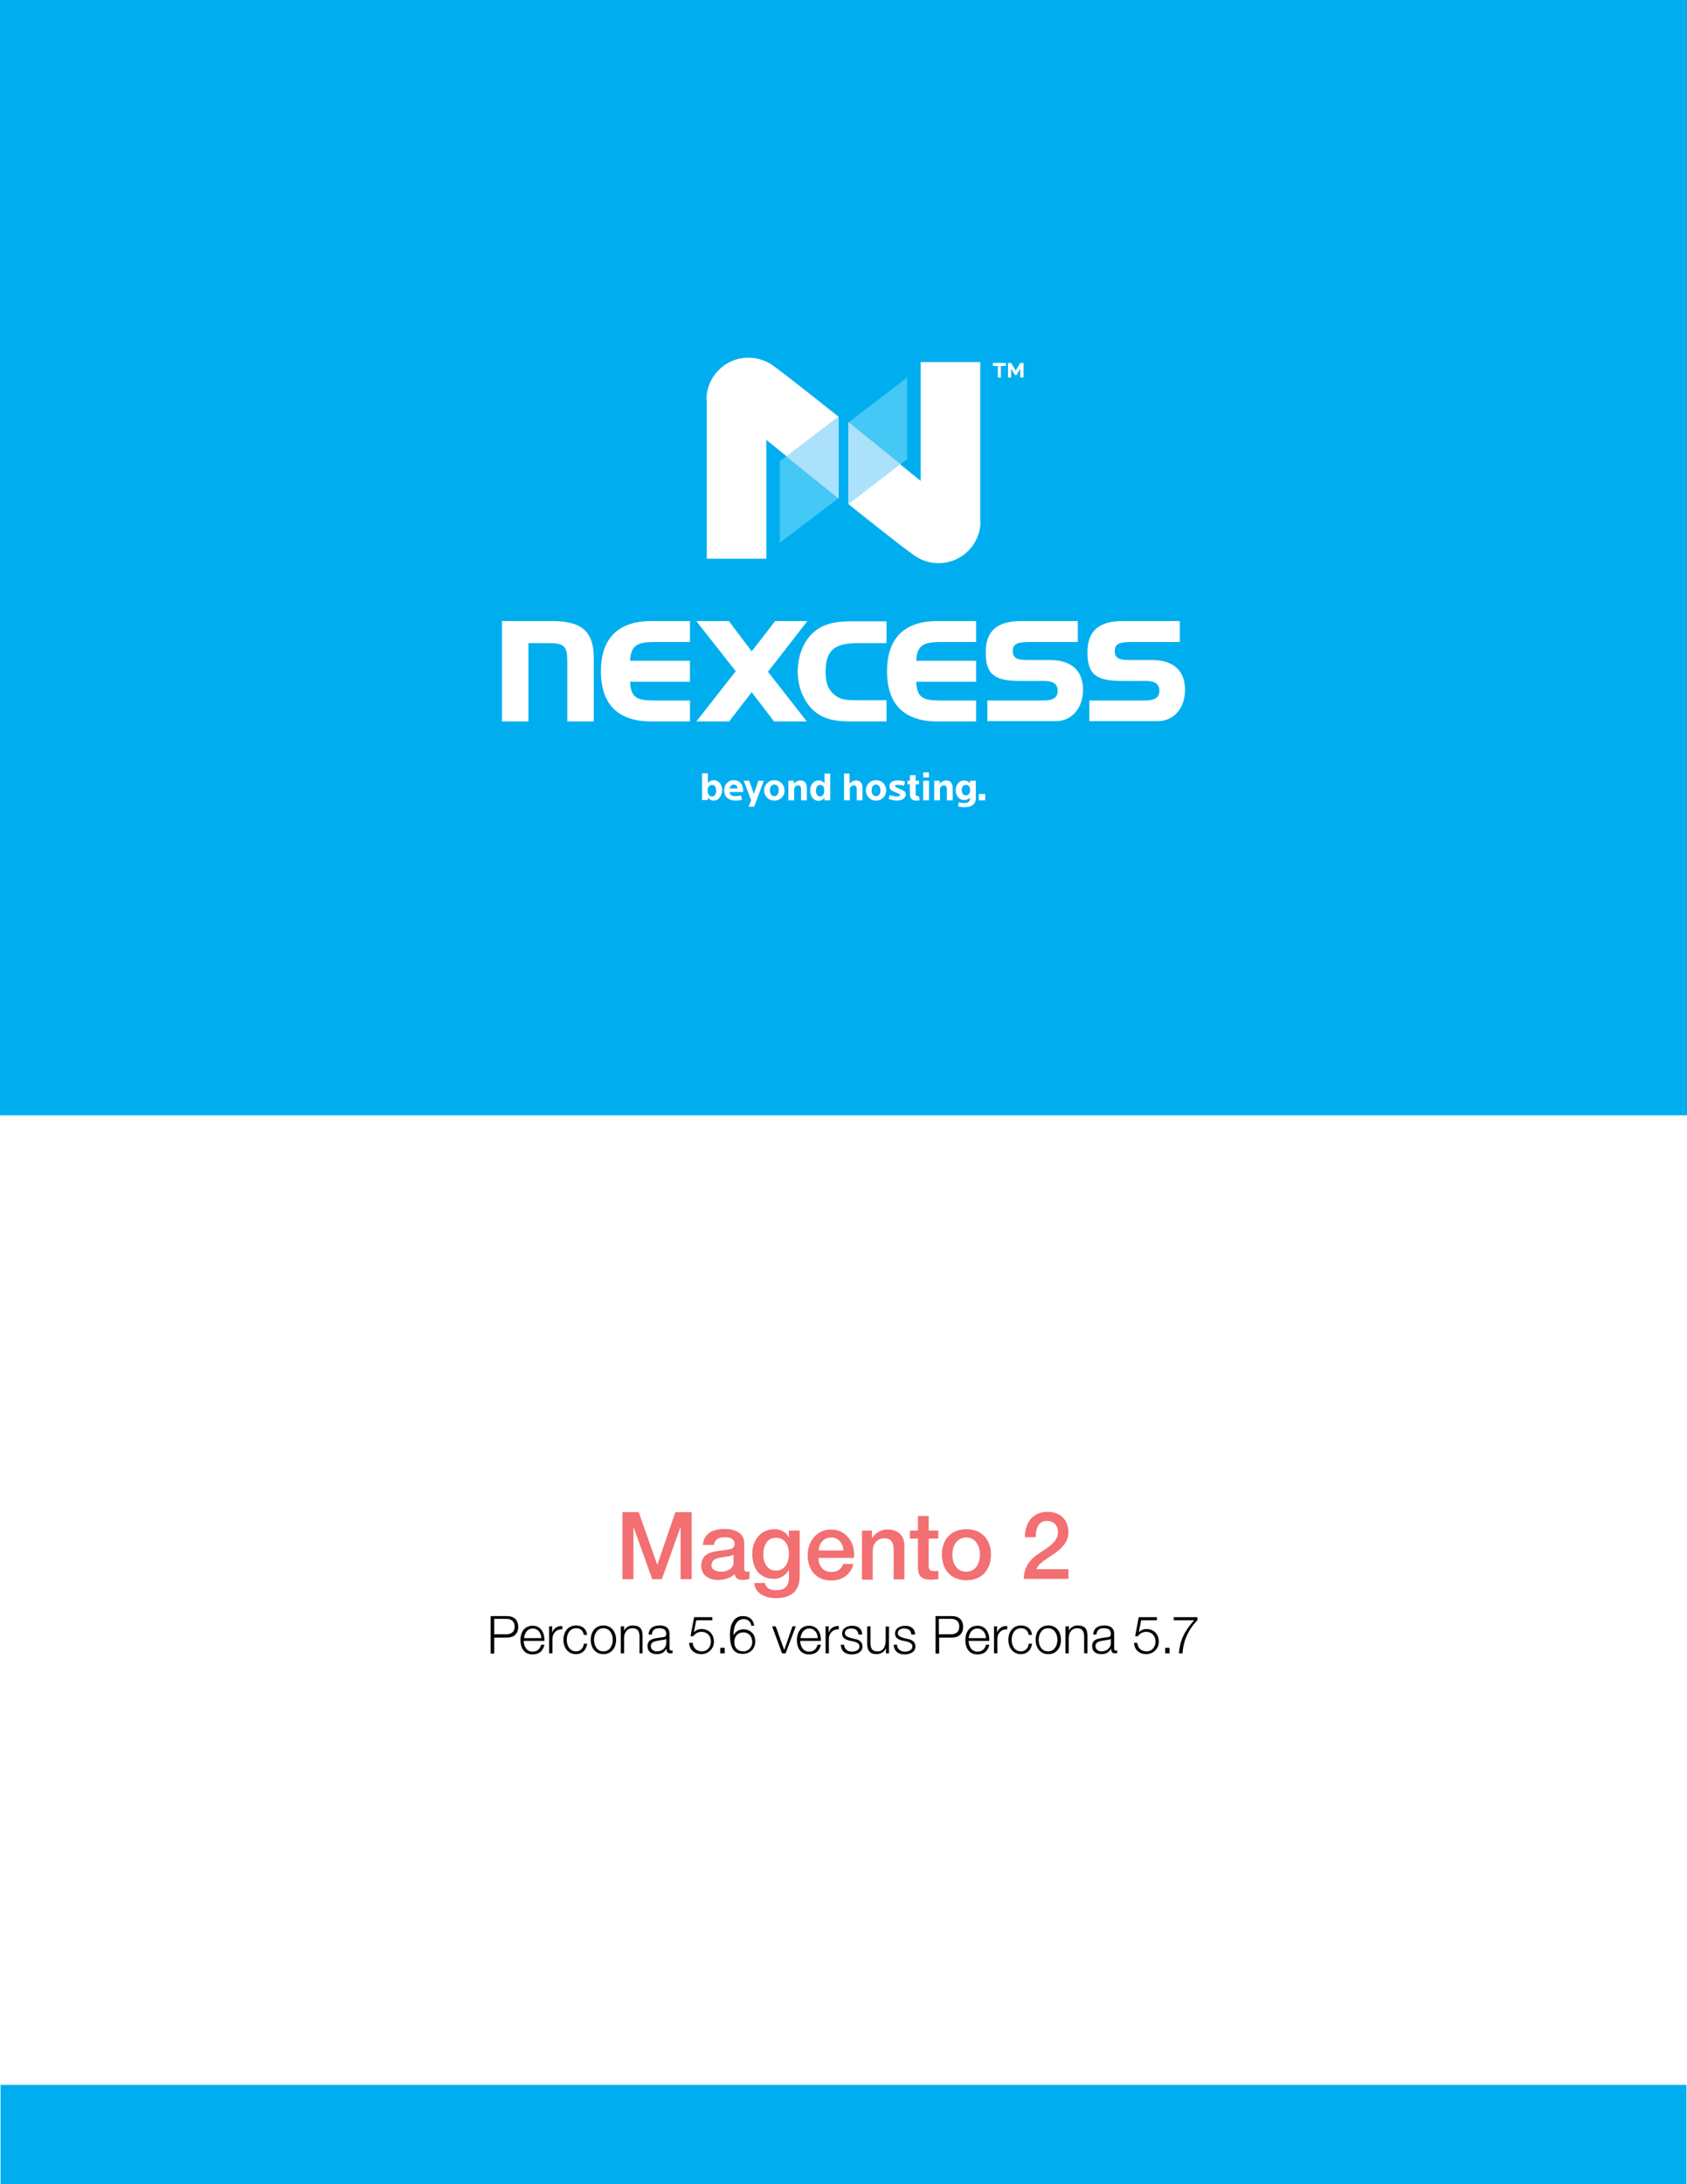 <?xml version="1.0" encoding="utf-8"?>
<!-- Generator: Adobe Illustrator 21.0.2, SVG Export Plug-In . SVG Version: 6.00 Build 0)  -->
<svg data-name="Whitepaper Magento2-percona1" version="1.1" id="whitepaper-magento2-percona1" xmlns="http://www.w3.org/2000/svg" xmlns:xlink="http://www.w3.org/1999/xlink" x="0px" y="0px"
	 viewBox="0 0 612 792" style="enable-background:new 0 0 612 792;" xml:space="preserve">
<rect fill="#FFFFFF" width="612" height="792"/>
<g>
	<path fill="#F26F72" d="M225.7,548.3h6l6.7,19h0.1l6.5-19h5.9v24.3h-4v-18.7h-0.1l-6.7,18.7h-3.5l-6.7-18.7h-0.1v18.7h-4V548.3z"/>
	<path fill="#F26F72" d="M270,568.6c0,1,0.2,1.3,0.9,1.3c0.2,0,0.5,0,1-0.1v2.7c-0.6,0.2-1.8,0.4-2.4,0.4c-1.6,0-2.7-0.5-3-2.1
		c-1.5,1.5-4,2.1-6.1,2.1c-3.2,0-6-1.7-6-5.1c0-4.4,3.5-5.1,6.8-5.5c2.8-0.5,5.3-0.2,5.3-2.5c0-2-2.1-2.4-3.6-2.4
		c-2.2,0-3.7,0.9-3.9,2.8H255c0.3-4.5,4.1-5.8,8-5.8c3.4,0,7,1.4,7,5.1V568.6z M266.1,563.7c-1.2,0.8-3.1,0.7-4.8,1.1
		c-1.7,0.3-3.2,0.9-3.2,2.9c0,1.7,2.2,2.2,3.6,2.2c1.7,0,4.4-0.9,4.4-3.3V563.7z"/>
	<path fill="#F26F72" d="M290.1,571.6c0,5.3-3.1,7.9-8.6,7.9c-3.5,0-7.5-1.4-7.9-5.5h3.9c0.5,2.2,2.2,2.6,4.2,2.6
		c3.1,0,4.5-1.6,4.5-4.5v-2.7h-0.1c-1.1,1.9-3.1,3.1-5.3,3.1c-5.6,0-7.9-4.2-7.9-9.2c0-4.7,3-8.8,8-8.8c2.2,0,4.2,0.9,5.2,2.9h0.1
		V555h3.9V571.6z M286.2,563.4c0-3-1.4-5.8-4.7-5.8c-3.4,0-4.6,3.2-4.6,6.1c0,2.9,1.4,5.8,4.6,5.8
		C284.9,569.5,286.2,566.4,286.2,563.4z"/>
	<path fill="#F26F72" d="M296.9,564.8c0,2.8,1.5,5.2,4.7,5.2c2.2,0,3.6-1,4.3-2.9h3.7c-0.9,3.8-4.1,6-8,6c-5.5,0-8.6-3.8-8.6-9.2
		c0-5,3.3-9.3,8.5-9.3c5.5,0,8.9,5,8.3,10.3H296.9z M306,562.2c-0.1-2.4-1.8-4.7-4.4-4.7c-2.7,0-4.5,2-4.6,4.7H306z"/>
	<path fill="#F26F72" d="M312.6,555h3.7v2.6l0.1,0.1c1.2-1.9,3.2-3.1,5.5-3.1c3.8,0,6.2,2,6.2,6v12.1h-3.9v-11
		c-0.1-2.8-1.2-3.9-3.4-3.9c-2.6,0-4.2,2-4.2,4.6v10.4h-3.9V555z"/>
	<path fill="#F26F72" d="M330.1,555h2.9v-5.3h3.9v5.3h3.5v2.9h-3.5v9.4c0,1.6,0.1,2.4,1.9,2.4c0.5,0,1.1,0,1.6-0.1v3
		c-0.9,0.1-1.7,0.2-2.5,0.2c-4,0-4.8-1.6-4.9-4.5v-10.4h-2.9V555z"/>
	<path fill="#F26F72" d="M341.7,563.7c0-5.4,3.2-9.2,8.9-9.2s8.9,3.9,8.9,9.2c0,5.4-3.2,9.3-8.9,9.3S341.7,569.1,341.7,563.7z
		 M355.5,563.7c0-3-1.5-6.2-5-6.2s-5,3.2-5,6.2c0,3.1,1.5,6.2,5,6.2S355.5,566.8,355.5,563.7z"/>
	<path fill="#F26F72" d="M387.6,572.5h-16.2c0-3.9,2-6.9,5.2-9c3.1-2.2,7.1-4.1,7.2-7.8c0-1.7-0.7-4.2-4-4.2c-3.1,0-4,2.6-4.1,5.9h-3.9
		c0-5.3,2.9-9.2,8.2-9.2c5.8,0,7.6,4.2,7.6,7.3c0,3.8-2.6,6.1-5.3,8c-2.8,1.9-5.6,3.4-6.3,5.5h11.6V572.5z"/>
</g>
<g>
	<path d="M178,586h6c2.4,0,4,1.4,4,3.9c0,2.5-1.6,3.9-4,3.9h-4.7v5.8H178V586z M179.3,592.6h4.4c1.8,0,3-0.9,3-2.8s-1.2-2.8-3-2.8
		h-4.4V592.6z"/>
	<path d="M190,595c0,1.7,0.9,3.9,3.2,3.9c1.7,0,2.7-1,3.1-2.5h1.2c-0.5,2.2-1.8,3.5-4.3,3.5c-3.1,0-4.4-2.4-4.4-5.2
		c0-2.6,1.3-5.2,4.4-5.2c3.2,0,4.4,2.8,4.3,5.5H190z M196.4,594c-0.1-1.8-1.2-3.5-3.1-3.5c-2,0-3,1.7-3.2,3.5H196.4z"/>
	<path d="M199.2,589.7h1.1v2.3h0c0.6-1.6,1.9-2.5,3.7-2.4v1.2c-2.2-0.1-3.6,1.5-3.6,3.5v5.2h-1.2V589.7z"/>
	<path d="M211.8,592.8c-0.3-1.5-1.2-2.4-2.8-2.4c-2.3,0-3.4,2.1-3.4,4.2s1.1,4.2,3.4,4.2c1.5,0,2.7-1.2,2.8-2.8h1.2
		c-0.3,2.4-1.9,3.8-4,3.8c-3,0-4.6-2.4-4.6-5.2s1.6-5.2,4.6-5.2c2.1,0,3.7,1.1,4,3.4H211.8z"/>
	<path d="M223.5,594.6c0,2.8-1.6,5.2-4.6,5.2s-4.6-2.4-4.6-5.2s1.6-5.2,4.6-5.2S223.5,591.8,223.5,594.6z M215.5,594.6
		c0,2.1,1.1,4.2,3.4,4.2s3.4-2.1,3.4-4.2s-1.1-4.2-3.4-4.2S215.5,592.6,215.5,594.6z"/>
	<path d="M225.2,589.7h1.2v1.7h0c0.4-1.2,1.7-2,3.1-2c2.8,0,3.6,1.4,3.6,3.8v6.3H232v-6.1c0-1.7-0.6-3-2.5-3c-1.9,0-3,1.4-3.1,3.4
		v5.7h-1.2V589.7z"/>
	<path d="M235.3,592.7c0.1-2.3,1.7-3.3,4-3.3c1.7,0,3.6,0.5,3.6,3.2v5.2c0,0.5,0.2,0.7,0.7,0.7c0.1,0,0.3,0,0.4-0.1v1
		c-0.3,0.1-0.5,0.1-0.8,0.1c-1.2,0-1.4-0.7-1.4-1.7h0c-0.8,1.3-1.7,2-3.6,2c-1.8,0-3.3-0.9-3.3-2.9c0-2.8,2.7-2.8,5.3-3.2
		c1-0.1,1.5-0.2,1.5-1.3c0-1.6-1.2-2-2.6-2c-1.5,0-2.6,0.7-2.6,2.3H235.3z M241.7,594.2L241.7,594.2c-0.2,0.3-0.7,0.4-1,0.4
		c-2,0.4-4.6,0.3-4.6,2.3c0,1.2,1.1,1.9,2.2,1.9c1.8,0,3.4-1.2,3.4-3.1V594.2z"/>
	<path d="M251.3,595.7c0.1,1.8,1.4,3.1,3.3,3.1c2.1,0,3.3-1.7,3.3-3.6c0-2-1.4-3.5-3.4-3.5c-1.2,0-2.3,0.6-3,1.6h-1l1.3-6.9h6.6v1.1
		h-5.8l-0.9,4.4l0,0c0.7-0.8,1.8-1.2,2.8-1.2c2.7,0,4.5,1.9,4.5,4.6c0,2.6-2.1,4.5-4.6,4.5c-2.5,0-4.3-1.6-4.4-4.1H251.3z"/>
	<path d="M261.3,599.5v-2h1.6v2H261.3z"/>
	<path d="M272.6,589.6c-0.2-1.5-1.2-2.5-2.8-2.5c-3.1,0-3.7,3.5-3.7,5.9h0c0.6-1.3,2-2.2,3.5-2.2c2.7,0,4.4,1.8,4.4,4.4
		c0,2.6-1.9,4.5-4.5,4.5c-3.2,0-4.7-1.9-4.7-7.1c0-1.6,0.4-6.6,4.7-6.6c2.3,0,3.8,1.2,4.1,3.5H272.6z M266.4,595.4
		c0,1.9,1,3.4,3.3,3.4c1.9,0,3.2-1.6,3.2-3.4c0-1.9-1.2-3.5-3.2-3.5C267.6,591.9,266.4,593.4,266.4,595.4z"/>
	<path d="M280.1,589.7h1.3l3.1,8.6h0l3-8.6h1.2l-3.7,9.8h-1.3L280.1,589.7z"/>
	<path d="M290.3,595c0,1.7,0.9,3.9,3.2,3.9c1.7,0,2.7-1,3.1-2.5h1.2c-0.5,2.2-1.8,3.5-4.3,3.5c-3.1,0-4.4-2.4-4.4-5.2
		c0-2.6,1.3-5.2,4.4-5.2c3.2,0,4.4,2.8,4.3,5.5H290.3z M296.7,594c-0.1-1.8-1.2-3.5-3.1-3.5c-2,0-3,1.7-3.2,3.5H296.7z"/>
	<path d="M299.5,589.7h1.1v2.3h0c0.6-1.6,1.9-2.5,3.7-2.4v1.2c-2.2-0.1-3.6,1.5-3.6,3.5v5.2h-1.2V589.7z"/>
	<path d="M311.4,592.6c-0.1-1.5-1.2-2.1-2.6-2.1c-1.1,0-2.3,0.4-2.3,1.7c0,1.1,1.2,1.4,2,1.7l1.6,0.4c1.4,0.2,2.8,1,2.8,2.7
		c0,2.1-2.1,2.9-3.9,2.9c-2.3,0-3.8-1.1-4-3.5h1.2c0.1,1.6,1.3,2.5,2.9,2.5c1.1,0,2.7-0.5,2.7-1.9c0-1.1-1.1-1.5-2.1-1.8l-1.5-0.3
		c-1.6-0.4-2.7-1-2.7-2.6c0-2,2-2.8,3.7-2.8c2,0,3.5,1,3.6,3.2H311.4z"/>
	<path d="M322.5,599.5h-1.1v-1.8h0c-0.6,1.3-1.9,2.1-3.4,2.1c-2.5,0-3.4-1.4-3.4-3.7v-6.4h1.2v6.4c0.1,1.8,0.7,2.7,2.6,2.7
		c2.1,0,2.9-1.9,2.9-3.9v-5.1h1.2V599.5z"/>
	<path d="M330.6,592.6c-0.1-1.5-1.2-2.1-2.6-2.1c-1.1,0-2.3,0.4-2.3,1.7c0,1.1,1.2,1.4,2,1.7l1.6,0.4c1.4,0.2,2.8,1,2.8,2.7
		c0,2.1-2.1,2.9-3.9,2.9c-2.3,0-3.8-1.1-4-3.5h1.2c0.1,1.6,1.3,2.5,2.9,2.5c1.1,0,2.7-0.5,2.7-1.9c0-1.1-1.1-1.5-2.1-1.8l-1.5-0.3
		c-1.6-0.4-2.7-1-2.7-2.6c0-2,2-2.8,3.7-2.8c2,0,3.5,1,3.6,3.2H330.6z"/>
	<path d="M339.4,586h6c2.4,0,4,1.4,4,3.9c0,2.5-1.6,3.9-4,3.9h-4.7v5.8h-1.3V586z M340.6,592.6h4.4c1.8,0,3-0.9,3-2.8
		s-1.2-2.8-3-2.8h-4.4V592.6z"/>
	<path d="M351.4,595c0,1.7,0.9,3.9,3.2,3.9c1.7,0,2.7-1,3.1-2.5h1.2c-0.5,2.2-1.8,3.5-4.3,3.5c-3.1,0-4.4-2.4-4.4-5.2
		c0-2.6,1.3-5.2,4.4-5.2c3.2,0,4.4,2.8,4.3,5.5H351.4z M357.7,594c-0.1-1.8-1.2-3.5-3.1-3.5c-2,0-3,1.7-3.2,3.5H357.7z"/>
	<path d="M360.6,589.7h1.1v2.3h0c0.6-1.6,1.9-2.5,3.7-2.4v1.2c-2.2-0.1-3.6,1.5-3.6,3.5v5.2h-1.2V589.7z"/>
	<path d="M373.2,592.8c-0.3-1.5-1.2-2.4-2.8-2.4c-2.3,0-3.4,2.1-3.4,4.2s1.1,4.2,3.4,4.2c1.5,0,2.7-1.2,2.8-2.8h1.2
		c-0.3,2.4-1.9,3.8-4,3.8c-3,0-4.6-2.4-4.6-5.2s1.6-5.2,4.6-5.2c2.1,0,3.7,1.1,4,3.4H373.2z"/>
	<path d="M384.9,594.6c0,2.8-1.6,5.2-4.6,5.2s-4.6-2.4-4.6-5.2s1.6-5.2,4.6-5.2S384.9,591.8,384.9,594.6z M376.8,594.6
		c0,2.1,1.1,4.2,3.4,4.2s3.4-2.1,3.4-4.2s-1.1-4.2-3.4-4.2S376.8,592.6,376.8,594.6z"/>
	<path d="M386.6,589.7h1.2v1.7h0c0.4-1.2,1.7-2,3.1-2c2.8,0,3.6,1.4,3.6,3.8v6.3h-1.2v-6.1c0-1.7-0.6-3-2.5-3c-1.9,0-3,1.4-3.1,3.4
		v5.7h-1.2V589.7z"/>
	<path d="M396.6,592.7c0.1-2.3,1.7-3.3,4-3.3c1.7,0,3.6,0.5,3.6,3.2v5.2c0,0.5,0.2,0.7,0.7,0.7c0.1,0,0.3,0,0.4-0.1v1
		c-0.3,0.1-0.5,0.1-0.8,0.1c-1.2,0-1.4-0.7-1.4-1.7h0c-0.8,1.3-1.7,2-3.6,2c-1.8,0-3.3-0.9-3.3-2.9c0-2.8,2.7-2.8,5.3-3.2
		c1-0.1,1.5-0.2,1.5-1.3c0-1.6-1.2-2-2.6-2c-1.5,0-2.6,0.7-2.6,2.3H396.6z M403,594.2L403,594.2c-0.2,0.3-0.7,0.4-1,0.4
		c-2,0.4-4.6,0.3-4.6,2.3c0,1.2,1.1,1.9,2.2,1.9c1.8,0,3.4-1.2,3.4-3.1V594.2z"/>
	<path d="M412.6,595.7c0.1,1.8,1.4,3.1,3.3,3.1c2.1,0,3.3-1.7,3.3-3.6c0-2-1.4-3.5-3.4-3.5c-1.2,0-2.3,0.6-3,1.6h-1l1.3-6.9h6.6v1.1
		H414l-0.9,4.4l0,0c0.7-0.8,1.8-1.2,2.8-1.2c2.7,0,4.5,1.9,4.5,4.6c0,2.6-2.1,4.5-4.6,4.5c-2.5,0-4.3-1.6-4.4-4.1H412.6z"/>
	<path d="M422.7,599.5v-2h1.6v2H422.7z"/>
	<path d="M425.9,586.4h8.5v1.1c-1.7,1.7-5.1,5.8-5.4,12h-1.3c0.3-4.5,1.8-7.8,5.5-12h-7.4V586.4z"/>
</g>
<rect fill="#00AEEF" width="612" height="404.4"/>
<rect x="0.2" y="756" fill="#00AEEF" width="611.6" height="36"/>
<g>
	<defs>
		<rect id="SVGID_1_" width="612" height="792"/>
	</defs><title>Whitepaper Magento2-percona1</title>
	<clipPath id="SVGID_2_">
		<use xlink:href="#SVGID_1_"  style="overflow:visible;"/>
	</clipPath>
	<path clip-path="url(#SVGID_2_)" fill="#FFFFFF" d="M256.3,144.9c0-8.4,6.8-15.2,15.2-15.2c3.4,0,6.6,1.1,9.1,3c4.7,3.3,23.6,18.4,23.6,18.4v29.6l-26.2-21.2v43.1
		h-21.6V144.9z"/>
	<path clip-path="url(#SVGID_2_)" fill="#FFFFFF" d="M355.7,189c0,8.4-6.8,15.2-15.2,15.2c-3.4,0-6.6-1.1-9.1-3c-4.8-3.3-23.6-18.4-23.6-18.4v-29.6l26.2,21.2
		v-43.1h21.6V189z"/>
</g>
<polygon fill="#44C8F5" points="326.7,168.3 329.1,166.5 329.1,136.9 307.9,153.1 "/>
<polygon fill="#ABE1FA" points="307.9,153.1 326.7,168.3 307.9,182.7 "/>
<polygon fill="#44C8F5" points="282.9,196.8 304.1,180.7 285.2,165.5 282.9,167.2 "/>
<polygon fill="#ABE1FA" points="285.2,165.5 304.1,151.1 304.1,180.7 "/>
<g>
	<defs>
		<rect id="SVGID_3_" width="612" height="792"/>
	</defs>
	<clipPath id="SVGID_4_">
		<use xlink:href="#SVGID_3_"  style="overflow:visible;"/>
	</clipPath>
	<path clip-path="url(#SVGID_4_)" fill="#FFFFFF" d="M200.2,225.2c10.8,0,15.2,3.7,15.2,13.3v23.1h-9.6v-21.9c0-5-0.9-6.5-6.4-6.5h-7.7v28.4h-9.6v-36.4H200.2z"/>
	<path clip-path="url(#SVGID_4_)" fill="#FFFFFF" d="M218,243.4c0-11.9,6.2-18.2,18.3-18.2h14v7.6h-12.7c-6.1,0-8.8,1-9,6.8h21.7v7.6h-21.7c0.2,6,2.7,6.8,8.9,6.8
		h12.8v7.6h-14C224.2,261.6,218,255.4,218,243.4"/>
</g>
<polygon fill="#FFFFFF" points="252.6,225.2 264.4,225.2 272.7,236.2 281.2,225.2 292.9,225.2 278.6,243.6 292.7,261.6 280.8,261.6 
	272.7,251 264.5,261.6 252.6,261.6 266.9,243.4 "/>
<g>
	<defs>
		<rect id="SVGID_5_" width="612" height="792"/>
	</defs>
	<clipPath id="SVGID_6_">
		<use xlink:href="#SVGID_5_"  style="overflow:visible;"/>
	</clipPath>
	<path clip-path="url(#SVGID_6_)" fill="#FFFFFF" d="M321.6,253.8v7.8h-13.1c-6,0-10.3-1-13.7-4.3c-3.3-3.2-5.4-8.2-5.4-13.7c0-5.7,2-10.8,5.4-14
		c3.4-3.2,7.7-4.3,13.7-4.3h13.1v7.9h-10.2c-8.2,0-11.9,2.1-11.9,10.5c0,4.4,1.3,7.2,4.3,9c1.9,1.2,4.3,1.2,7.6,1.2H321.6z"/>
	<path clip-path="url(#SVGID_6_)" fill="#FFFFFF" d="M321.8,243.4c0-11.9,6.2-18.2,18.3-18.2h14v7.6h-12.7c-6.1,0-8.8,1-9,6.8h21.7v7.6h-21.7
		c0.2,6,2.7,6.8,8.9,6.8h12.8v7.6h-14C328,261.6,321.8,255.4,321.8,243.4"/>
	<path clip-path="url(#SVGID_6_)" fill="#FFFFFF" d="M378.5,254c3.5,0,5.2-1,5.2-3.5c0-2.6-1.7-3.6-5.2-3.6h-8.3c-8.8,0-12.6-1.8-12.6-10.3
		c0-7.8,4.1-11.4,12.8-11.4h20.6v7.6h-17c-4.3,0-6.6,0.3-6.6,3.3c0,2.3,1.5,3.2,4.6,3.2h8.7c8,0,12.2,3.9,12.2,10.8
		c0,6.8-4.2,11.4-9.9,11.4h-24.8V254H378.5z"/>
	<path clip-path="url(#SVGID_6_)" fill="#FFFFFF" d="M415.4,254c3.4,0,5.2-1,5.2-3.5c0-2.6-1.7-3.6-5.2-3.6h-8.3c-8.8,0-12.6-1.8-12.6-10.3
		c0-7.8,4.1-11.4,12.8-11.4H428v7.6h-17c-4.4,0-6.6,0.3-6.6,3.3c0,2.3,1.4,3.2,4.6,3.2h8.7c8,0,12.2,3.9,12.2,10.8
		c0,6.8-4.2,11.4-9.9,11.4h-24.8V254H415.4z"/>
	<path clip-path="url(#SVGID_6_)" fill="#FFFFFF" d="M258.9,290.3c-0.8,0-1.6-0.4-2.1-1.1v0.9h-2.1v-9.7h2.1v3.5c0.6-0.7,1.3-1,2.1-1c2,0,3.1,1.8,3.1,3.7
		C261.9,288.4,260.8,290.3,258.9,290.3 M258.3,284.6c-0.9,0-1.6,0.8-1.6,2.1c0,1.2,0.6,2.1,1.6,2.1c1,0,1.5-0.9,1.5-2.1
		C259.8,285.5,259.3,284.6,258.3,284.6"/>
	<path clip-path="url(#SVGID_6_)" fill="#FFFFFF" d="M264.7,287.2c0,0.9,0.7,1.5,2.1,1.5c0.7,0,1.4-0.1,2-0.3l0.4,1.5c-0.8,0.3-1.4,0.4-2.4,0.4
		c-2.6,0-4.1-1.5-4.1-3.7c0-1.9,1.3-3.7,3.5-3.7c2.1,0,3.4,1.5,3.4,3.7v0.6H264.7z M266.2,284.5c-0.8,0-1.3,0.5-1.5,1.4h2.9
		C267.5,285.1,267,284.5,266.2,284.5"/>
</g>
<polygon fill="#FFFFFF" points="273.6,292.5 271.6,292.5 272.5,290.2 269.8,283.1 271.8,283.1 273.5,287.9 275.1,283.1 277.1,283.1 "/>
<g>
	<defs>
		<rect id="SVGID_7_" width="612" height="792"/>
	</defs>
	<clipPath id="SVGID_8_">
		<use xlink:href="#SVGID_7_"  style="overflow:visible;"/>
	</clipPath>
	<path clip-path="url(#SVGID_8_)" fill="#FFFFFF" d="M280.9,290.3c-2.2,0-3.7-1.7-3.7-3.7c0-1.9,1.5-3.7,3.7-3.7c2.2,0,3.7,1.7,3.7,3.7
		C284.7,288.6,283.1,290.3,280.9,290.3 M280.9,284.5c-1,0-1.6,0.8-1.6,2.1c0,1.2,0.6,2.1,1.6,2.1c1,0,1.6-0.8,1.6-2.1
		C282.6,285.4,282,284.5,280.9,284.5"/>
	<path clip-path="url(#SVGID_8_)" fill="#FFFFFF" d="M290.6,290.2v-4.1c0-0.8-0.3-1.3-1.1-1.3c-0.7,0-1.4,0.6-1.4,1.3v4.1H286v-7.1h2v1.1c0.4-0.6,1.4-1.2,2.4-1.2
		c1.6,0,2.3,1.1,2.3,2.8v4.4H290.6z"/>
	<path clip-path="url(#SVGID_8_)" fill="#FFFFFF" d="M299.1,290.2v-0.9c-0.5,0.6-1.3,1.1-2.1,1.1c-2,0-3.1-1.9-3.1-3.7c0-1.9,1.1-3.7,3.1-3.7c0.8,0,1.5,0.3,2.1,1
		v-3.5h2.1v9.7H299.1z M297.5,284.6c-1,0-1.5,0.9-1.5,2.1c0,1.1,0.5,2.1,1.5,2.1c0.9,0,1.5-0.8,1.5-2.1
		C299.1,285.4,298.5,284.6,297.5,284.6"/>
	<path clip-path="url(#SVGID_8_)" fill="#FFFFFF" d="M310.8,290.2v-4.1c0-0.8-0.3-1.3-1.1-1.3c-0.7,0-1.4,0.6-1.4,1.3v4.1h-2.1v-9.7h2v3.7c0.4-0.6,1.4-1.2,2.4-1.2
		c1.6,0,2.3,1.1,2.3,2.8v4.4H310.8z"/>
	<path clip-path="url(#SVGID_8_)" fill="#FFFFFF" d="M317.8,290.3c-2.2,0-3.7-1.7-3.7-3.7c0-1.9,1.5-3.7,3.7-3.7c2.2,0,3.7,1.7,3.7,3.7
		C321.5,288.6,320,290.3,317.8,290.3 M317.8,284.5c-1,0-1.6,0.8-1.6,2.1c0,1.2,0.6,2.1,1.6,2.1c1,0,1.6-0.8,1.6-2.1
		C319.4,285.4,318.8,284.5,317.8,284.5"/>
	<path clip-path="url(#SVGID_8_)" fill="#FFFFFF" d="M325.4,290.3c-0.9,0-2.1-0.3-3-0.6l0.4-1.4c0.9,0.3,1.9,0.5,2.6,0.5c0.9,0,1.1-0.2,1.1-0.5
		c0-0.3-0.2-0.4-1.1-0.8c-2-0.8-2.7-1.1-2.7-2.4c0-1.4,1-2.1,3-2.1c0.7,0,1.8,0.1,2.6,0.4l-0.3,1.5c-0.6-0.2-1.6-0.3-2.3-0.3
		c-0.8,0-1,0.1-1,0.4c0,0.4,0.4,0.5,1.6,1c1.7,0.7,2.3,1,2.3,2.2C328.5,289.4,327.2,290.3,325.4,290.3"/>
	<path clip-path="url(#SVGID_8_)" fill="#FFFFFF" d="M332.5,290.3c-1.4,0-2.4-0.6-2.4-2.2v-3.7h-0.9v-1.3h0.9v-2h2.1v2h1.2v1.3h-1.2v3.5c0,0.7,0.4,0.8,0.8,0.8
		c0.1,0,0.3,0,0.4,0l0.2,1.5C333.3,290.2,332.9,290.3,332.5,290.3"/>
</g>
<path fill="#FFFFFF" d="M334.9,280.1h2.1v1.8h-2.1V280.1z M334.9,283.1h2.1v7.1h-2.1V283.1z"/>
<g>
	<defs>
		<rect id="SVGID_9_" width="612" height="792"/>
	</defs>
	<clipPath id="SVGID_10_">
		<use xlink:href="#SVGID_9_"  style="overflow:visible;"/>
	</clipPath>
	<path clip-path="url(#SVGID_10_)" fill="#FFFFFF" d="M343.5,290.2v-4.1c0-0.8-0.3-1.3-1.1-1.3c-0.7,0-1.4,0.6-1.4,1.3v4.1h-2.1v-7.1h2v1.1c0.4-0.6,1.4-1.2,2.4-1.2
		c1.6,0,2.3,1.1,2.3,2.8v4.4H343.5z"/>
	<path clip-path="url(#SVGID_10_)" fill="#FFFFFF" d="M350,292.7c-0.6,0-1.4,0-2.4-0.3l0.2-1.5c0.8,0.2,1.4,0.3,1.9,0.3c1.6,0,2.2-0.6,2.2-1.6v-0.4
		c-0.5,0.6-1.3,0.9-2.1,0.9c-2,0-3.1-1.8-3.1-3.5c0-1.9,1.1-3.6,3.1-3.6c0.8,0,1.5,0.3,2.1,1v-0.9h2.1v6.2
		C354.1,291.5,352.5,292.7,350,292.7 M350.4,284.6c-1,0-1.5,0.8-1.5,1.9c0,1.1,0.5,1.9,1.5,1.9c0.9,0,1.5-0.6,1.5-1.8
		C352,285.4,351.4,284.6,350.4,284.6"/>
</g>
<rect x="355.1" y="287.9" fill="#FFFFFF" width="2.3" height="2.3"/>
<polygon fill="#FFFFFF" points="363.1,132.7 363.1,136.9 362,136.9 362,132.7 360.2,132.7 360.2,131.6 364.9,131.6 364.9,132.7 "/>
<polygon fill="#FFFFFF" points="370.1,136.9 370.1,133.7 368.8,136 368.2,136 366.8,133.7 366.8,136.9 365.7,136.9 365.7,131.6 
	366.8,131.6 368.5,134.4 370.1,131.6 371.3,131.6 371.3,136.9 "/>
</svg>
